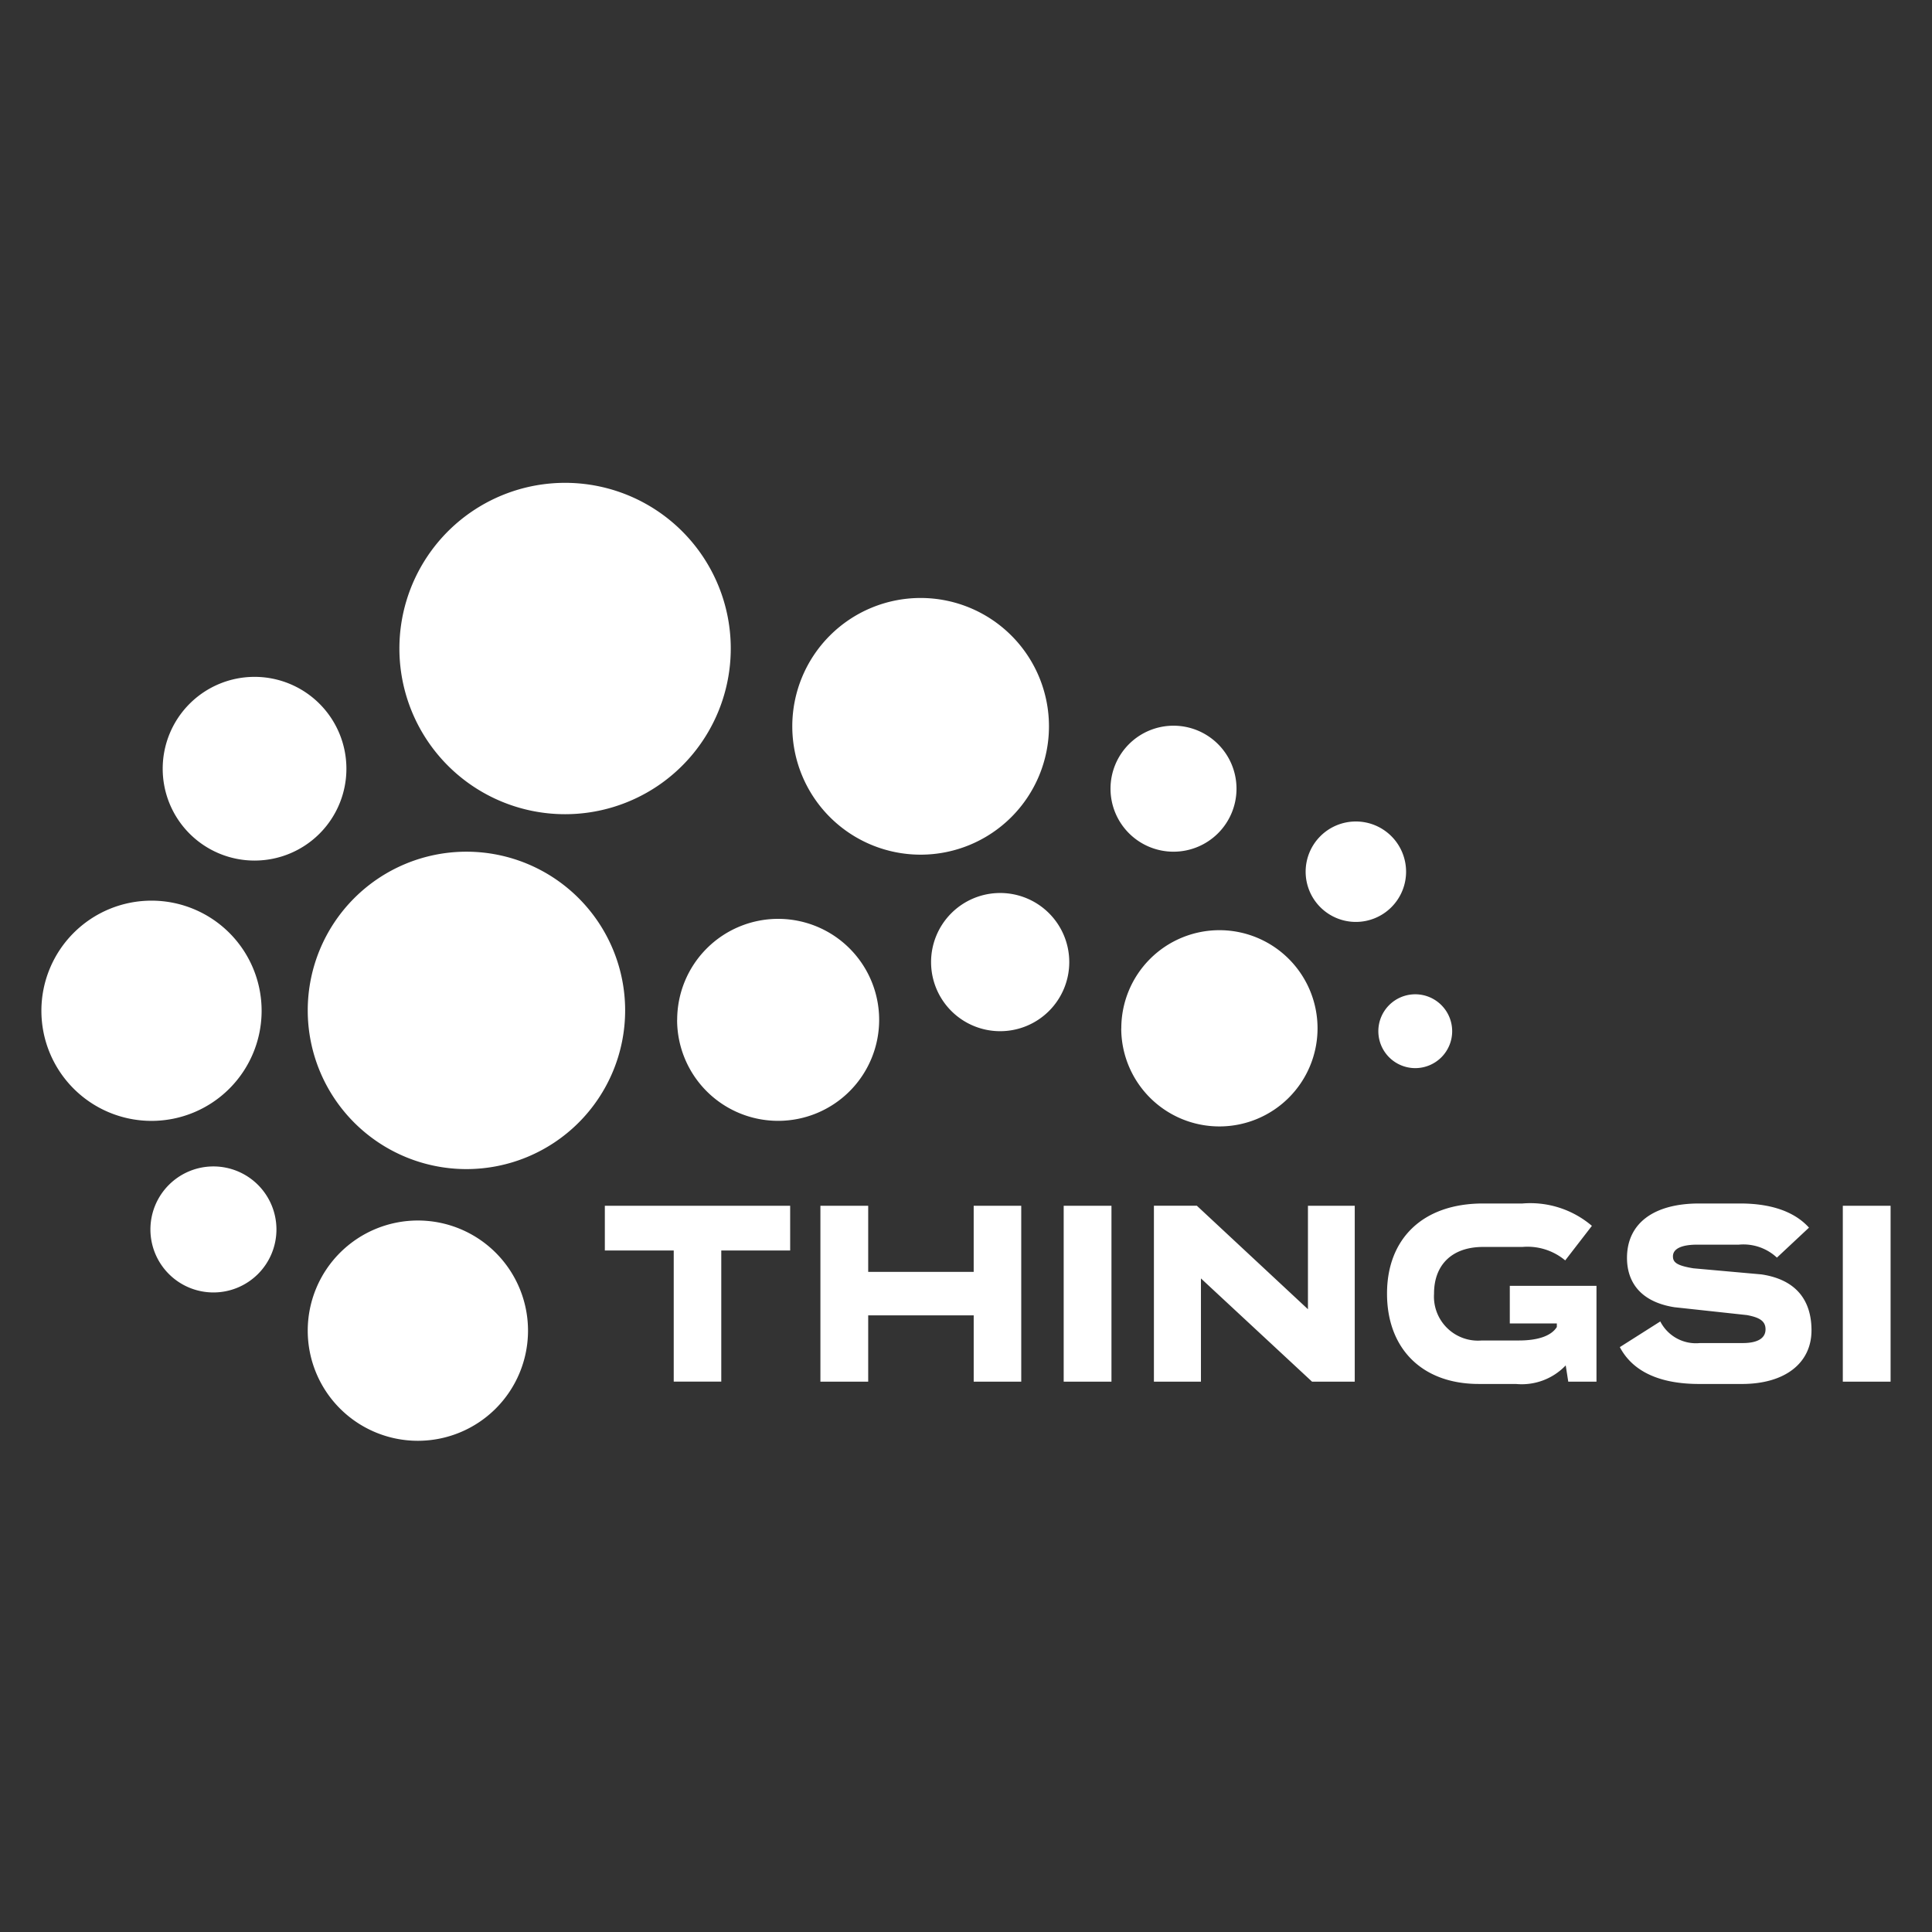 <svg xmlns="http://www.w3.org/2000/svg" xmlns:xlink="http://www.w3.org/1999/xlink" width="140" height="140" viewBox="0 0 140 140">
  <rect x="0" y="0" width="140" height="140" fill="#333333" stroke="none"/>
  <defs>
    <clipPath id="clip-Thingsi_White_Web_">
      <rect width="140" height="140"/>
    </clipPath>
  </defs>
  <g id="Thingsi_White_Web_" data-name="Thingsi_White_Web " clip-path="url(#clip-Thingsi_White_Web_)">
    <g id="Group_4402" data-name="Group 4402" transform="translate(-194 -311)">
      <path id="Union_27" data-name="Union 27" d="M19.3,61.427a7.981,7.981,0,1,1,7.98,7.978A7.979,7.979,0,0,1,19.3,61.427ZM7.9,54.091a4.566,4.566,0,1,1,4.566,4.565A4.566,4.566,0,0,1,7.9,54.091ZM19.3,38.217a11.5,11.5,0,1,1,11.5,11.5A11.5,11.5,0,0,1,19.3,38.217Zm58.954,1.3a7.11,7.11,0,1,1,7.11,7.108A7.109,7.109,0,0,1,78.249,39.52Zm-32.183-.613a7.318,7.318,0,1,1,7.318,7.316A7.317,7.317,0,0,1,46.066,38.907ZM0,38.246a7.979,7.979,0,1,1,7.979,7.977A7.978,7.978,0,0,1,0,38.246Zm96.88,1.478A2.675,2.675,0,1,1,99.555,42.4,2.675,2.675,0,0,1,96.88,39.725ZM64.469,34.718a5.007,5.007,0,1,1,5.008,5.006A5.006,5.006,0,0,1,64.469,34.718Zm27.143-6.551a3.639,3.639,0,1,1,3.64,3.639A3.639,3.639,0,0,1,91.612,28.167ZM8.79,20.706a6.656,6.656,0,1,1,6.657,6.654A6.655,6.655,0,0,1,8.79,20.706Zm45.622-3.074a9.3,9.3,0,1,1,9.3,9.3A9.3,9.3,0,0,1,54.412,17.632Zm23.06,4.52a4.565,4.565,0,1,1,4.566,4.565A4.565,4.565,0,0,1,77.472,22.152ZM25.942,12a12.006,12.006,0,1,1,12.006,12A12.006,12.006,0,0,1,25.942,12Z" transform="translate(197 346)" fill="#fff"/>
      <path id="Path_8579" data-name="Path 8579" d="M2.15-60.12v3.242H7.142v9.5h3.445v-9.5h4.992V-60.12Zm19.084,4.789V-60.12H17.771v12.747h3.463v-4.808h7.645v4.808h3.445V-60.12H28.878v4.789Zm17.628,7.958V-60.12H35.4v12.747ZM53.1-52.623l-8.05-7.5H41.938v12.747h3.408v-7.479l8.05,7.479h3.095V-60.12H53.1Zm20.576-6.042a6.878,6.878,0,0,0-5.029-1.621H65.793c-4.439,0-6.963,2.616-6.963,6.521v.018c0,3.924,2.487,6.539,6.65,6.539h2.689a4.4,4.4,0,0,0,3.61-1.345l.184,1.179h2.045v-6.945H67.727v2.726h3.408v.258c-.424.682-1.455.976-2.745.976H65.7a3.192,3.192,0,0,1-3.463-3.389v-.018c0-2.026,1.253-3.371,3.555-3.371h2.855a4.263,4.263,0,0,1,3.095.976Zm15.731.129c-1.032-1.142-2.708-1.75-4.992-1.75H81.45c-3.316,0-5.231,1.455-5.231,3.942,0,1.676.9,3.168,3.426,3.574l5.268.571c.866.166,1.345.405,1.345,1.032,0,.645-.571.995-1.658.995H81.506a2.9,2.9,0,0,1-2.874-1.566L75.7-49.878c.921,1.75,2.855,2.671,5.747,2.671h3.095c3.15,0,5.047-1.529,5.047-3.887,0-1.824-.792-3.629-3.629-4.053l-4.937-.442c-1.216-.2-1.474-.442-1.474-.866,0-.571.663-.847,1.75-.847h3.021a3.555,3.555,0,0,1,2.763.939Zm5.913,11.163V-60.12H91.858v12.747Z" transform="translate(235.679 458.495)" fill="#fff"/>
    </g>
  </g>
</svg>
